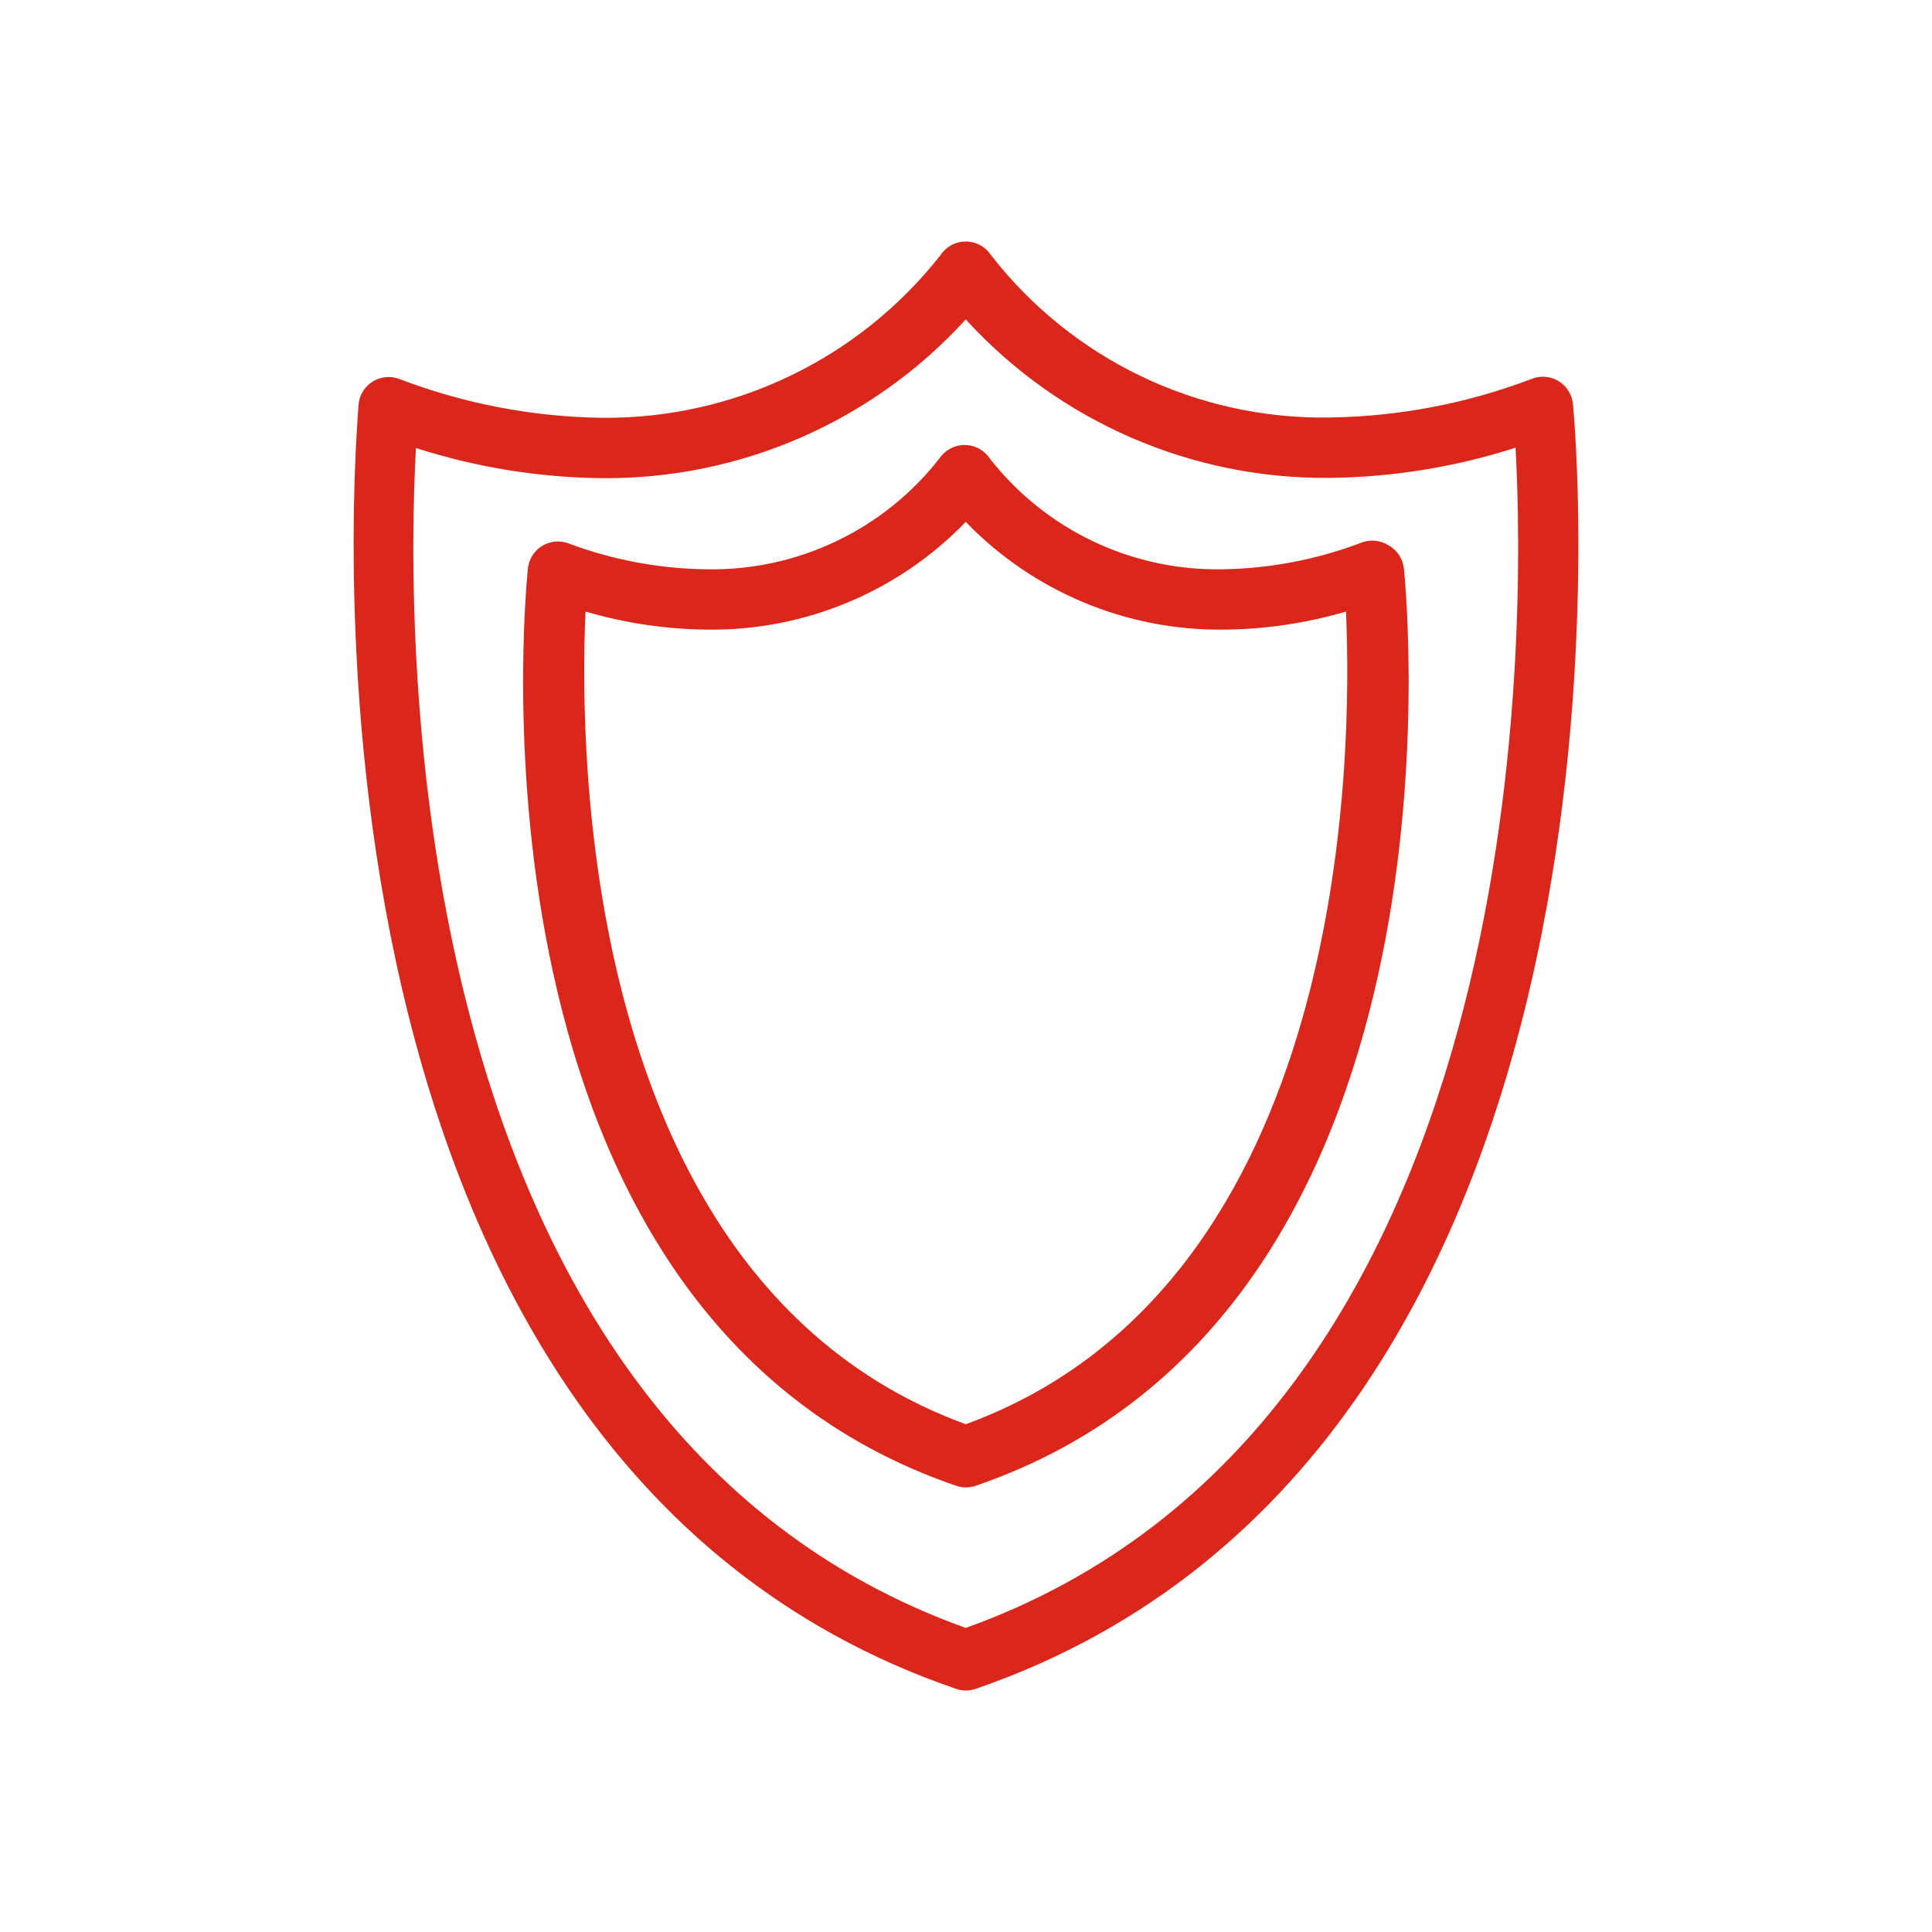 <?xml version="1.0" encoding="UTF-8" standalone="yes"?>
<!DOCTYPE svg PUBLIC "-//W3C//DTD SVG 1.1//EN" "http://www.w3.org/Graphics/SVG/1.1/DTD/svg11.dtd">

<svg width="200" height="200" viewBox="0 0 200 200" xmlns="http://www.w3.org/2000/svg" xmlns:xlink="http://www.w3.org/1999/xlink" version="1.1" baseProfile="full">
    <g transform="scale(1,-1) translate(0,-200)">
        <path d="M 127.828 134.186 C 127.658 135.903 126.128 137.157 124.411 136.987 C 124.148 136.96 123.89 136.901 123.642 136.81 C 116.935 134.244 109.829 132.879 102.649 132.78 C 88.956 132.556 75.957 138.795 67.567 149.618 C 66.605 151.05 64.664 151.431 63.232 150.469 C 62.896 150.243 62.607 149.954 62.382 149.618 C 53.945 138.849 40.98 132.615 27.3 132.749 C 20.12 132.848 13.014 134.213 6.307 136.779 C 4.688 137.374 2.893 136.543 2.298 134.924 C 2.207 134.676 2.147 134.418 2.121 134.155 C 2.121 133.061 -8.219 25.911 63.975 1.17 C 64.633 0.943 65.347 0.943 66.005 1.17 C 138.168 26.036 127.953 133.124 127.828 134.186 Z M 64.975 7.48 C 6.089 28.566 7.026 110.569 8.057 129.625 C 14.278 127.622 20.765 126.569 27.3 126.501 C 41.624 126.371 55.325 132.347 64.975 142.933 C 74.627 132.355 88.329 126.39 102.649 126.532 C 109.184 126.6 115.671 127.654 121.892 129.656 C 122.923 110.6 123.86 28.566 64.975 7.48 Z" transform="scale(1,1) translate(35,24)" fill="#db261b" opacity="1"></path>
        <path d="M 92.334 96.129 C 92.23 97.161 91.622 98.074 90.709 98.566 C 89.895 99.072 88.893 99.176 87.992 98.847 C 83.351 97.074 78.433 96.133 73.465 96.067 C 64.098 95.919 55.204 100.175 49.442 107.563 C 48.867 108.415 47.909 108.929 46.881 108.938 C 45.848 108.946 44.877 108.443 44.288 107.594 C 38.527 100.186 29.618 95.916 20.234 96.067 C 15.314 96.117 10.44 97.026 5.833 98.754 C 4.213 99.349 2.418 98.518 1.823 96.899 C 1.732 96.651 1.673 96.392 1.647 96.129 C 1.334 93.006 -5.757 18.906 45.975 1.194 C 46.633 0.967 47.347 0.967 48.005 1.194 C 99.706 18.906 92.646 92.974 92.334 96.129 Z M 46.975 7.566 C 7.363 22.03 6.926 76.574 7.613 91.693 C 11.753 90.477 16.043 89.846 20.359 89.819 C 30.385 89.729 40.008 93.761 46.975 100.972 C 53.941 93.761 63.564 89.729 73.59 89.819 C 77.906 89.846 82.196 90.477 86.336 91.693 C 87.023 76.574 86.586 22.03 46.975 7.566 Z" transform="scale(1,1) translate(53,45)" fill="#db261b" opacity="1"></path>
    </g>
</svg>